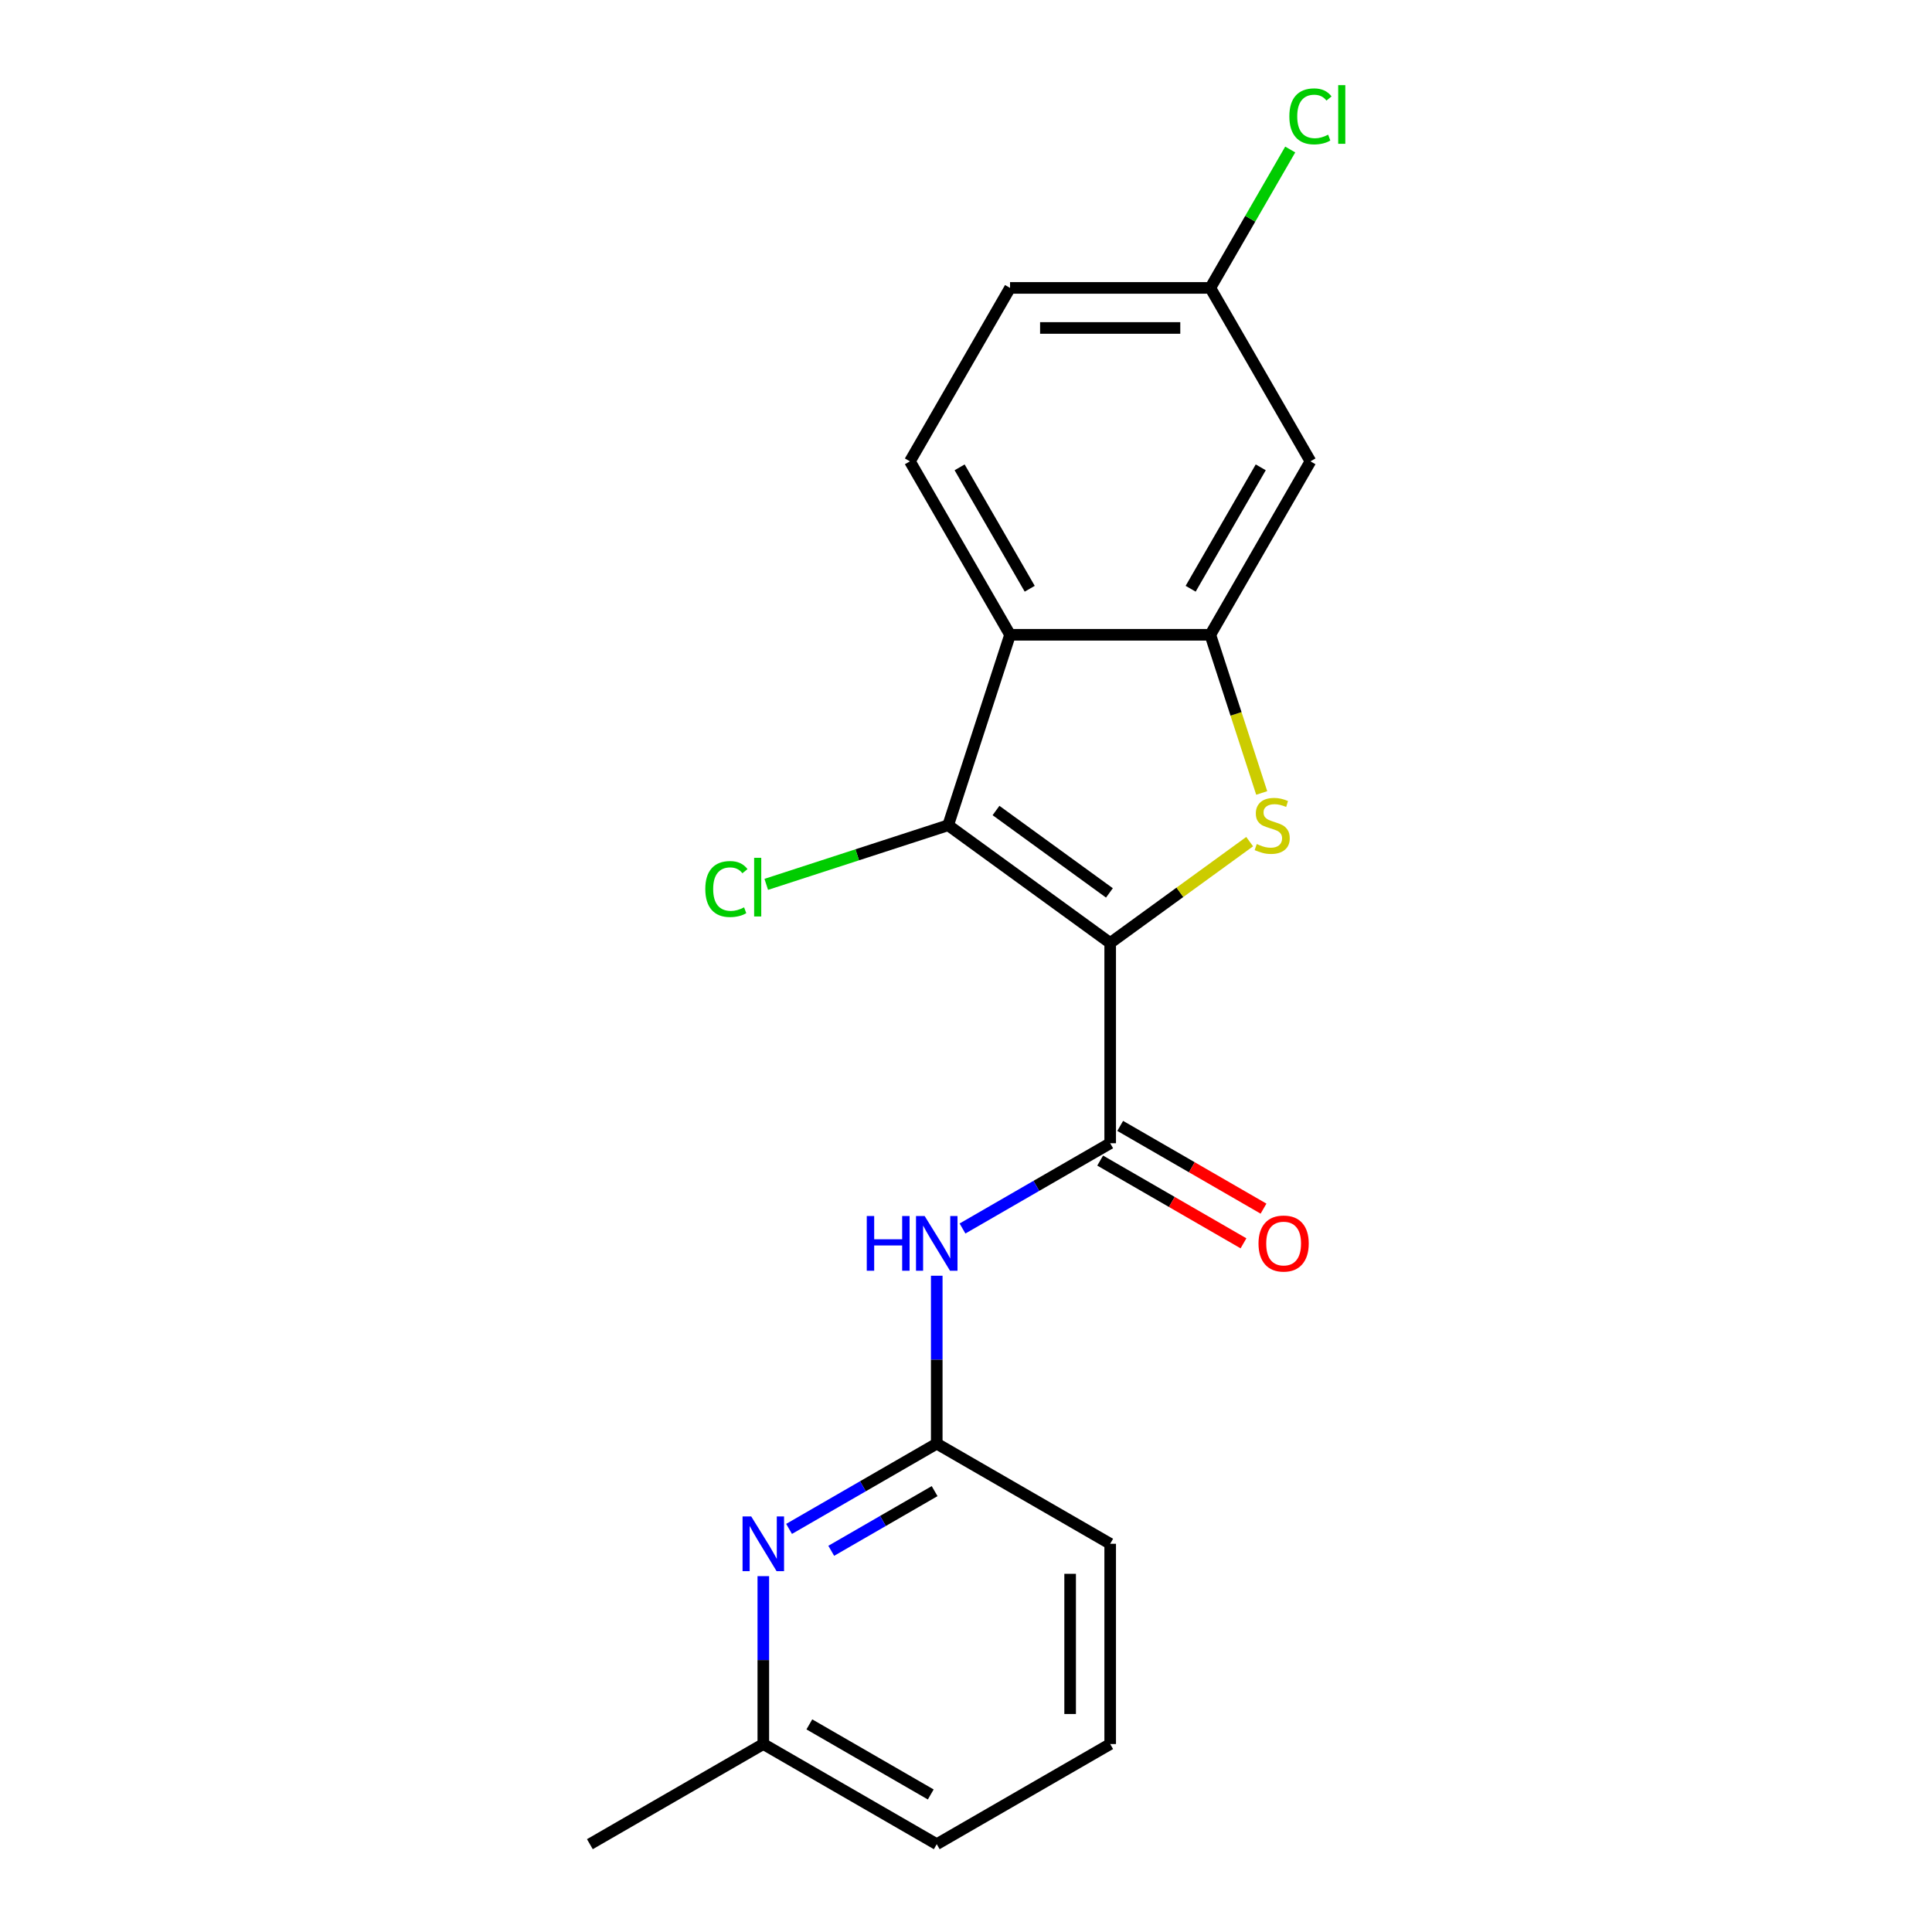 <?xml version='1.0' encoding='iso-8859-1'?>
<svg version='1.1' baseProfile='full'
              xmlns='http://www.w3.org/2000/svg'
                      xmlns:rdkit='http://www.rdkit.org/xml'
                      xmlns:xlink='http://www.w3.org/1999/xlink'
                  xml:space='preserve'
width='1000px' height='1000px' viewBox='0 0 1000 1000'>
<!-- END OF HEADER -->
<rect style='opacity:1.0;fill:#FFFFFF;stroke:none' width='1000' height='1000' x='0' y='0'> </rect>
<path class='bond-0' d='M 574.629,488.08 L 610.725,461.855' style='fill:none;fill-rule:evenodd;stroke:#000000;stroke-width:6px;stroke-linecap:butt;stroke-linejoin:miter;stroke-opacity:1' />
<path class='bond-0' d='M 610.725,461.855 L 646.82,435.631' style='fill:none;fill-rule:evenodd;stroke:#CCCC00;stroke-width:6px;stroke-linecap:butt;stroke-linejoin:miter;stroke-opacity:1' />
<path class='bond-1' d='M 574.629,488.08 L 490.767,427.151' style='fill:none;fill-rule:evenodd;stroke:#000000;stroke-width:6px;stroke-linecap:butt;stroke-linejoin:miter;stroke-opacity:1' />
<path class='bond-1' d='M 574.236,462.168 L 515.533,419.518' style='fill:none;fill-rule:evenodd;stroke:#000000;stroke-width:6px;stroke-linecap:butt;stroke-linejoin:miter;stroke-opacity:1' />
<path class='bond-2' d='M 574.629,488.08 L 574.629,591.739' style='fill:none;fill-rule:evenodd;stroke:#000000;stroke-width:6px;stroke-linecap:butt;stroke-linejoin:miter;stroke-opacity:1' />
<path class='bond-3' d='M 653.061,410.439 L 639.76,369.502' style='fill:none;fill-rule:evenodd;stroke:#CCCC00;stroke-width:6px;stroke-linecap:butt;stroke-linejoin:miter;stroke-opacity:1' />
<path class='bond-3' d='M 639.76,369.502 L 626.459,328.565' style='fill:none;fill-rule:evenodd;stroke:#000000;stroke-width:6px;stroke-linecap:butt;stroke-linejoin:miter;stroke-opacity:1' />
<path class='bond-4' d='M 490.767,427.151 L 522.8,328.565' style='fill:none;fill-rule:evenodd;stroke:#000000;stroke-width:6px;stroke-linecap:butt;stroke-linejoin:miter;stroke-opacity:1' />
<path class='bond-11' d='M 490.767,427.151 L 443.69,442.447' style='fill:none;fill-rule:evenodd;stroke:#000000;stroke-width:6px;stroke-linecap:butt;stroke-linejoin:miter;stroke-opacity:1' />
<path class='bond-11' d='M 443.69,442.447 L 396.613,457.743' style='fill:none;fill-rule:evenodd;stroke:#00CC00;stroke-width:6px;stroke-linecap:butt;stroke-linejoin:miter;stroke-opacity:1' />
<path class='bond-5' d='M 574.629,591.739 L 536.409,613.805' style='fill:none;fill-rule:evenodd;stroke:#000000;stroke-width:6px;stroke-linecap:butt;stroke-linejoin:miter;stroke-opacity:1' />
<path class='bond-5' d='M 536.409,613.805 L 498.19,635.872' style='fill:none;fill-rule:evenodd;stroke:#0000FF;stroke-width:6px;stroke-linecap:butt;stroke-linejoin:miter;stroke-opacity:1' />
<path class='bond-10' d='M 569.446,600.716 L 606.536,622.13' style='fill:none;fill-rule:evenodd;stroke:#000000;stroke-width:6px;stroke-linecap:butt;stroke-linejoin:miter;stroke-opacity:1' />
<path class='bond-10' d='M 606.536,622.13 L 643.626,643.544' style='fill:none;fill-rule:evenodd;stroke:#FF0000;stroke-width:6px;stroke-linecap:butt;stroke-linejoin:miter;stroke-opacity:1' />
<path class='bond-10' d='M 579.812,582.762 L 616.902,604.176' style='fill:none;fill-rule:evenodd;stroke:#000000;stroke-width:6px;stroke-linecap:butt;stroke-linejoin:miter;stroke-opacity:1' />
<path class='bond-10' d='M 616.902,604.176 L 653.992,625.59' style='fill:none;fill-rule:evenodd;stroke:#FF0000;stroke-width:6px;stroke-linecap:butt;stroke-linejoin:miter;stroke-opacity:1' />
<path class='bond-8' d='M 626.459,328.565 L 678.288,238.794' style='fill:none;fill-rule:evenodd;stroke:#000000;stroke-width:6px;stroke-linecap:butt;stroke-linejoin:miter;stroke-opacity:1' />
<path class='bond-8' d='M 616.279,304.734 L 652.56,241.894' style='fill:none;fill-rule:evenodd;stroke:#000000;stroke-width:6px;stroke-linecap:butt;stroke-linejoin:miter;stroke-opacity:1' />
<path class='bond-20' d='M 626.459,328.565 L 522.8,328.565' style='fill:none;fill-rule:evenodd;stroke:#000000;stroke-width:6px;stroke-linecap:butt;stroke-linejoin:miter;stroke-opacity:1' />
<path class='bond-9' d='M 522.8,328.565 L 470.97,238.794' style='fill:none;fill-rule:evenodd;stroke:#000000;stroke-width:6px;stroke-linecap:butt;stroke-linejoin:miter;stroke-opacity:1' />
<path class='bond-9' d='M 532.98,304.734 L 496.699,241.894' style='fill:none;fill-rule:evenodd;stroke:#000000;stroke-width:6px;stroke-linecap:butt;stroke-linejoin:miter;stroke-opacity:1' />
<path class='bond-6' d='M 484.858,660.32 L 484.858,703.774' style='fill:none;fill-rule:evenodd;stroke:#0000FF;stroke-width:6px;stroke-linecap:butt;stroke-linejoin:miter;stroke-opacity:1' />
<path class='bond-6' d='M 484.858,703.774 L 484.858,747.228' style='fill:none;fill-rule:evenodd;stroke:#000000;stroke-width:6px;stroke-linecap:butt;stroke-linejoin:miter;stroke-opacity:1' />
<path class='bond-7' d='M 484.858,747.228 L 446.638,769.294' style='fill:none;fill-rule:evenodd;stroke:#000000;stroke-width:6px;stroke-linecap:butt;stroke-linejoin:miter;stroke-opacity:1' />
<path class='bond-7' d='M 446.638,769.294 L 408.418,791.36' style='fill:none;fill-rule:evenodd;stroke:#0000FF;stroke-width:6px;stroke-linecap:butt;stroke-linejoin:miter;stroke-opacity:1' />
<path class='bond-7' d='M 483.758,771.802 L 457.004,787.248' style='fill:none;fill-rule:evenodd;stroke:#000000;stroke-width:6px;stroke-linecap:butt;stroke-linejoin:miter;stroke-opacity:1' />
<path class='bond-7' d='M 457.004,787.248 L 430.25,802.694' style='fill:none;fill-rule:evenodd;stroke:#0000FF;stroke-width:6px;stroke-linecap:butt;stroke-linejoin:miter;stroke-opacity:1' />
<path class='bond-16' d='M 484.858,747.228 L 574.629,799.057' style='fill:none;fill-rule:evenodd;stroke:#000000;stroke-width:6px;stroke-linecap:butt;stroke-linejoin:miter;stroke-opacity:1' />
<path class='bond-13' d='M 395.087,815.808 L 395.087,859.262' style='fill:none;fill-rule:evenodd;stroke:#0000FF;stroke-width:6px;stroke-linecap:butt;stroke-linejoin:miter;stroke-opacity:1' />
<path class='bond-13' d='M 395.087,859.262 L 395.087,902.716' style='fill:none;fill-rule:evenodd;stroke:#000000;stroke-width:6px;stroke-linecap:butt;stroke-linejoin:miter;stroke-opacity:1' />
<path class='bond-12' d='M 678.288,238.794 L 626.459,149.023' style='fill:none;fill-rule:evenodd;stroke:#000000;stroke-width:6px;stroke-linecap:butt;stroke-linejoin:miter;stroke-opacity:1' />
<path class='bond-14' d='M 470.97,238.794 L 522.8,149.023' style='fill:none;fill-rule:evenodd;stroke:#000000;stroke-width:6px;stroke-linecap:butt;stroke-linejoin:miter;stroke-opacity:1' />
<path class='bond-15' d='M 626.459,149.023 L 647.139,113.203' style='fill:none;fill-rule:evenodd;stroke:#000000;stroke-width:6px;stroke-linecap:butt;stroke-linejoin:miter;stroke-opacity:1' />
<path class='bond-15' d='M 647.139,113.203 L 667.82,77.383' style='fill:none;fill-rule:evenodd;stroke:#00CC00;stroke-width:6px;stroke-linecap:butt;stroke-linejoin:miter;stroke-opacity:1' />
<path class='bond-21' d='M 626.459,149.023 L 522.8,149.023' style='fill:none;fill-rule:evenodd;stroke:#000000;stroke-width:6px;stroke-linecap:butt;stroke-linejoin:miter;stroke-opacity:1' />
<path class='bond-21' d='M 610.91,169.755 L 538.349,169.755' style='fill:none;fill-rule:evenodd;stroke:#000000;stroke-width:6px;stroke-linecap:butt;stroke-linejoin:miter;stroke-opacity:1' />
<path class='bond-19' d='M 395.087,902.716 L 305.315,954.545' style='fill:none;fill-rule:evenodd;stroke:#000000;stroke-width:6px;stroke-linecap:butt;stroke-linejoin:miter;stroke-opacity:1' />
<path class='bond-22' d='M 395.087,902.716 L 484.858,954.545' style='fill:none;fill-rule:evenodd;stroke:#000000;stroke-width:6px;stroke-linecap:butt;stroke-linejoin:miter;stroke-opacity:1' />
<path class='bond-22' d='M 418.918,892.536 L 481.758,928.817' style='fill:none;fill-rule:evenodd;stroke:#000000;stroke-width:6px;stroke-linecap:butt;stroke-linejoin:miter;stroke-opacity:1' />
<path class='bond-17' d='M 574.629,799.057 L 574.629,902.716' style='fill:none;fill-rule:evenodd;stroke:#000000;stroke-width:6px;stroke-linecap:butt;stroke-linejoin:miter;stroke-opacity:1' />
<path class='bond-17' d='M 553.898,814.606 L 553.898,887.167' style='fill:none;fill-rule:evenodd;stroke:#000000;stroke-width:6px;stroke-linecap:butt;stroke-linejoin:miter;stroke-opacity:1' />
<path class='bond-18' d='M 574.629,902.716 L 484.858,954.545' style='fill:none;fill-rule:evenodd;stroke:#000000;stroke-width:6px;stroke-linecap:butt;stroke-linejoin:miter;stroke-opacity:1' />
<path  class='atom-1' d='M 650.491 436.871
Q 650.811 436.991, 652.131 437.551
Q 653.451 438.111, 654.891 438.471
Q 656.371 438.791, 657.811 438.791
Q 660.491 438.791, 662.051 437.511
Q 663.611 436.191, 663.611 433.911
Q 663.611 432.351, 662.811 431.391
Q 662.051 430.431, 660.851 429.911
Q 659.651 429.391, 657.651 428.791
Q 655.131 428.031, 653.611 427.311
Q 652.131 426.591, 651.051 425.071
Q 650.011 423.551, 650.011 420.991
Q 650.011 417.431, 652.411 415.231
Q 654.851 413.031, 659.651 413.031
Q 662.931 413.031, 666.651 414.591
L 665.731 417.671
Q 662.331 416.271, 659.771 416.271
Q 657.011 416.271, 655.491 417.431
Q 653.971 418.551, 654.011 420.511
Q 654.011 422.031, 654.771 422.951
Q 655.571 423.871, 656.691 424.391
Q 657.851 424.911, 659.771 425.511
Q 662.331 426.311, 663.851 427.111
Q 665.371 427.911, 666.451 429.551
Q 667.571 431.151, 667.571 433.911
Q 667.571 437.831, 664.931 439.951
Q 662.331 442.031, 657.971 442.031
Q 655.451 442.031, 653.531 441.471
Q 651.651 440.951, 649.411 440.031
L 650.491 436.871
' fill='#CCCC00'/>
<path  class='atom-6' d='M 448.638 629.409
L 452.478 629.409
L 452.478 641.449
L 466.958 641.449
L 466.958 629.409
L 470.798 629.409
L 470.798 657.729
L 466.958 657.729
L 466.958 644.649
L 452.478 644.649
L 452.478 657.729
L 448.638 657.729
L 448.638 629.409
' fill='#0000FF'/>
<path  class='atom-6' d='M 478.598 629.409
L 487.878 644.409
Q 488.798 645.889, 490.278 648.569
Q 491.758 651.249, 491.838 651.409
L 491.838 629.409
L 495.598 629.409
L 495.598 657.729
L 491.718 657.729
L 481.758 641.329
Q 480.598 639.409, 479.358 637.209
Q 478.158 635.009, 477.798 634.329
L 477.798 657.729
L 474.118 657.729
L 474.118 629.409
L 478.598 629.409
' fill='#0000FF'/>
<path  class='atom-8' d='M 388.827 784.897
L 398.107 799.897
Q 399.027 801.377, 400.507 804.057
Q 401.987 806.737, 402.067 806.897
L 402.067 784.897
L 405.827 784.897
L 405.827 813.217
L 401.947 813.217
L 391.987 796.817
Q 390.827 794.897, 389.587 792.697
Q 388.387 790.497, 388.027 789.817
L 388.027 813.217
L 384.347 813.217
L 384.347 784.897
L 388.827 784.897
' fill='#0000FF'/>
<path  class='atom-11' d='M 651.401 643.649
Q 651.401 636.849, 654.761 633.049
Q 658.121 629.249, 664.401 629.249
Q 670.681 629.249, 674.041 633.049
Q 677.401 636.849, 677.401 643.649
Q 677.401 650.529, 674.001 654.449
Q 670.601 658.329, 664.401 658.329
Q 658.161 658.329, 654.761 654.449
Q 651.401 650.569, 651.401 643.649
M 664.401 655.129
Q 668.721 655.129, 671.041 652.249
Q 673.401 649.329, 673.401 643.649
Q 673.401 638.089, 671.041 635.289
Q 668.721 632.449, 664.401 632.449
Q 660.081 632.449, 657.721 635.249
Q 655.401 638.049, 655.401 643.649
Q 655.401 649.369, 657.721 652.249
Q 660.081 655.129, 664.401 655.129
' fill='#FF0000'/>
<path  class='atom-12' d='M 365.062 460.163
Q 365.062 453.123, 368.342 449.443
Q 371.662 445.723, 377.942 445.723
Q 383.782 445.723, 386.902 449.843
L 384.262 452.003
Q 381.982 449.003, 377.942 449.003
Q 373.662 449.003, 371.382 451.883
Q 369.142 454.723, 369.142 460.163
Q 369.142 465.763, 371.462 468.643
Q 373.822 471.523, 378.382 471.523
Q 381.502 471.523, 385.142 469.643
L 386.262 472.643
Q 384.782 473.603, 382.542 474.163
Q 380.302 474.723, 377.822 474.723
Q 371.662 474.723, 368.342 470.963
Q 365.062 467.203, 365.062 460.163
' fill='#00CC00'/>
<path  class='atom-12' d='M 390.342 444.003
L 394.022 444.003
L 394.022 474.363
L 390.342 474.363
L 390.342 444.003
' fill='#00CC00'/>
<path  class='atom-16' d='M 667.368 60.231
Q 667.368 53.191, 670.648 49.511
Q 673.968 45.791, 680.248 45.791
Q 686.088 45.791, 689.208 49.911
L 686.568 52.071
Q 684.288 49.071, 680.248 49.071
Q 675.968 49.071, 673.688 51.951
Q 671.448 54.791, 671.448 60.231
Q 671.448 65.831, 673.768 68.711
Q 676.128 71.591, 680.688 71.591
Q 683.808 71.591, 687.448 69.711
L 688.568 72.711
Q 687.088 73.671, 684.848 74.231
Q 682.608 74.791, 680.128 74.791
Q 673.968 74.791, 670.648 71.031
Q 667.368 67.271, 667.368 60.231
' fill='#00CC00'/>
<path  class='atom-16' d='M 692.648 44.071
L 696.328 44.071
L 696.328 74.431
L 692.648 74.431
L 692.648 44.071
' fill='#00CC00'/>
</svg>

